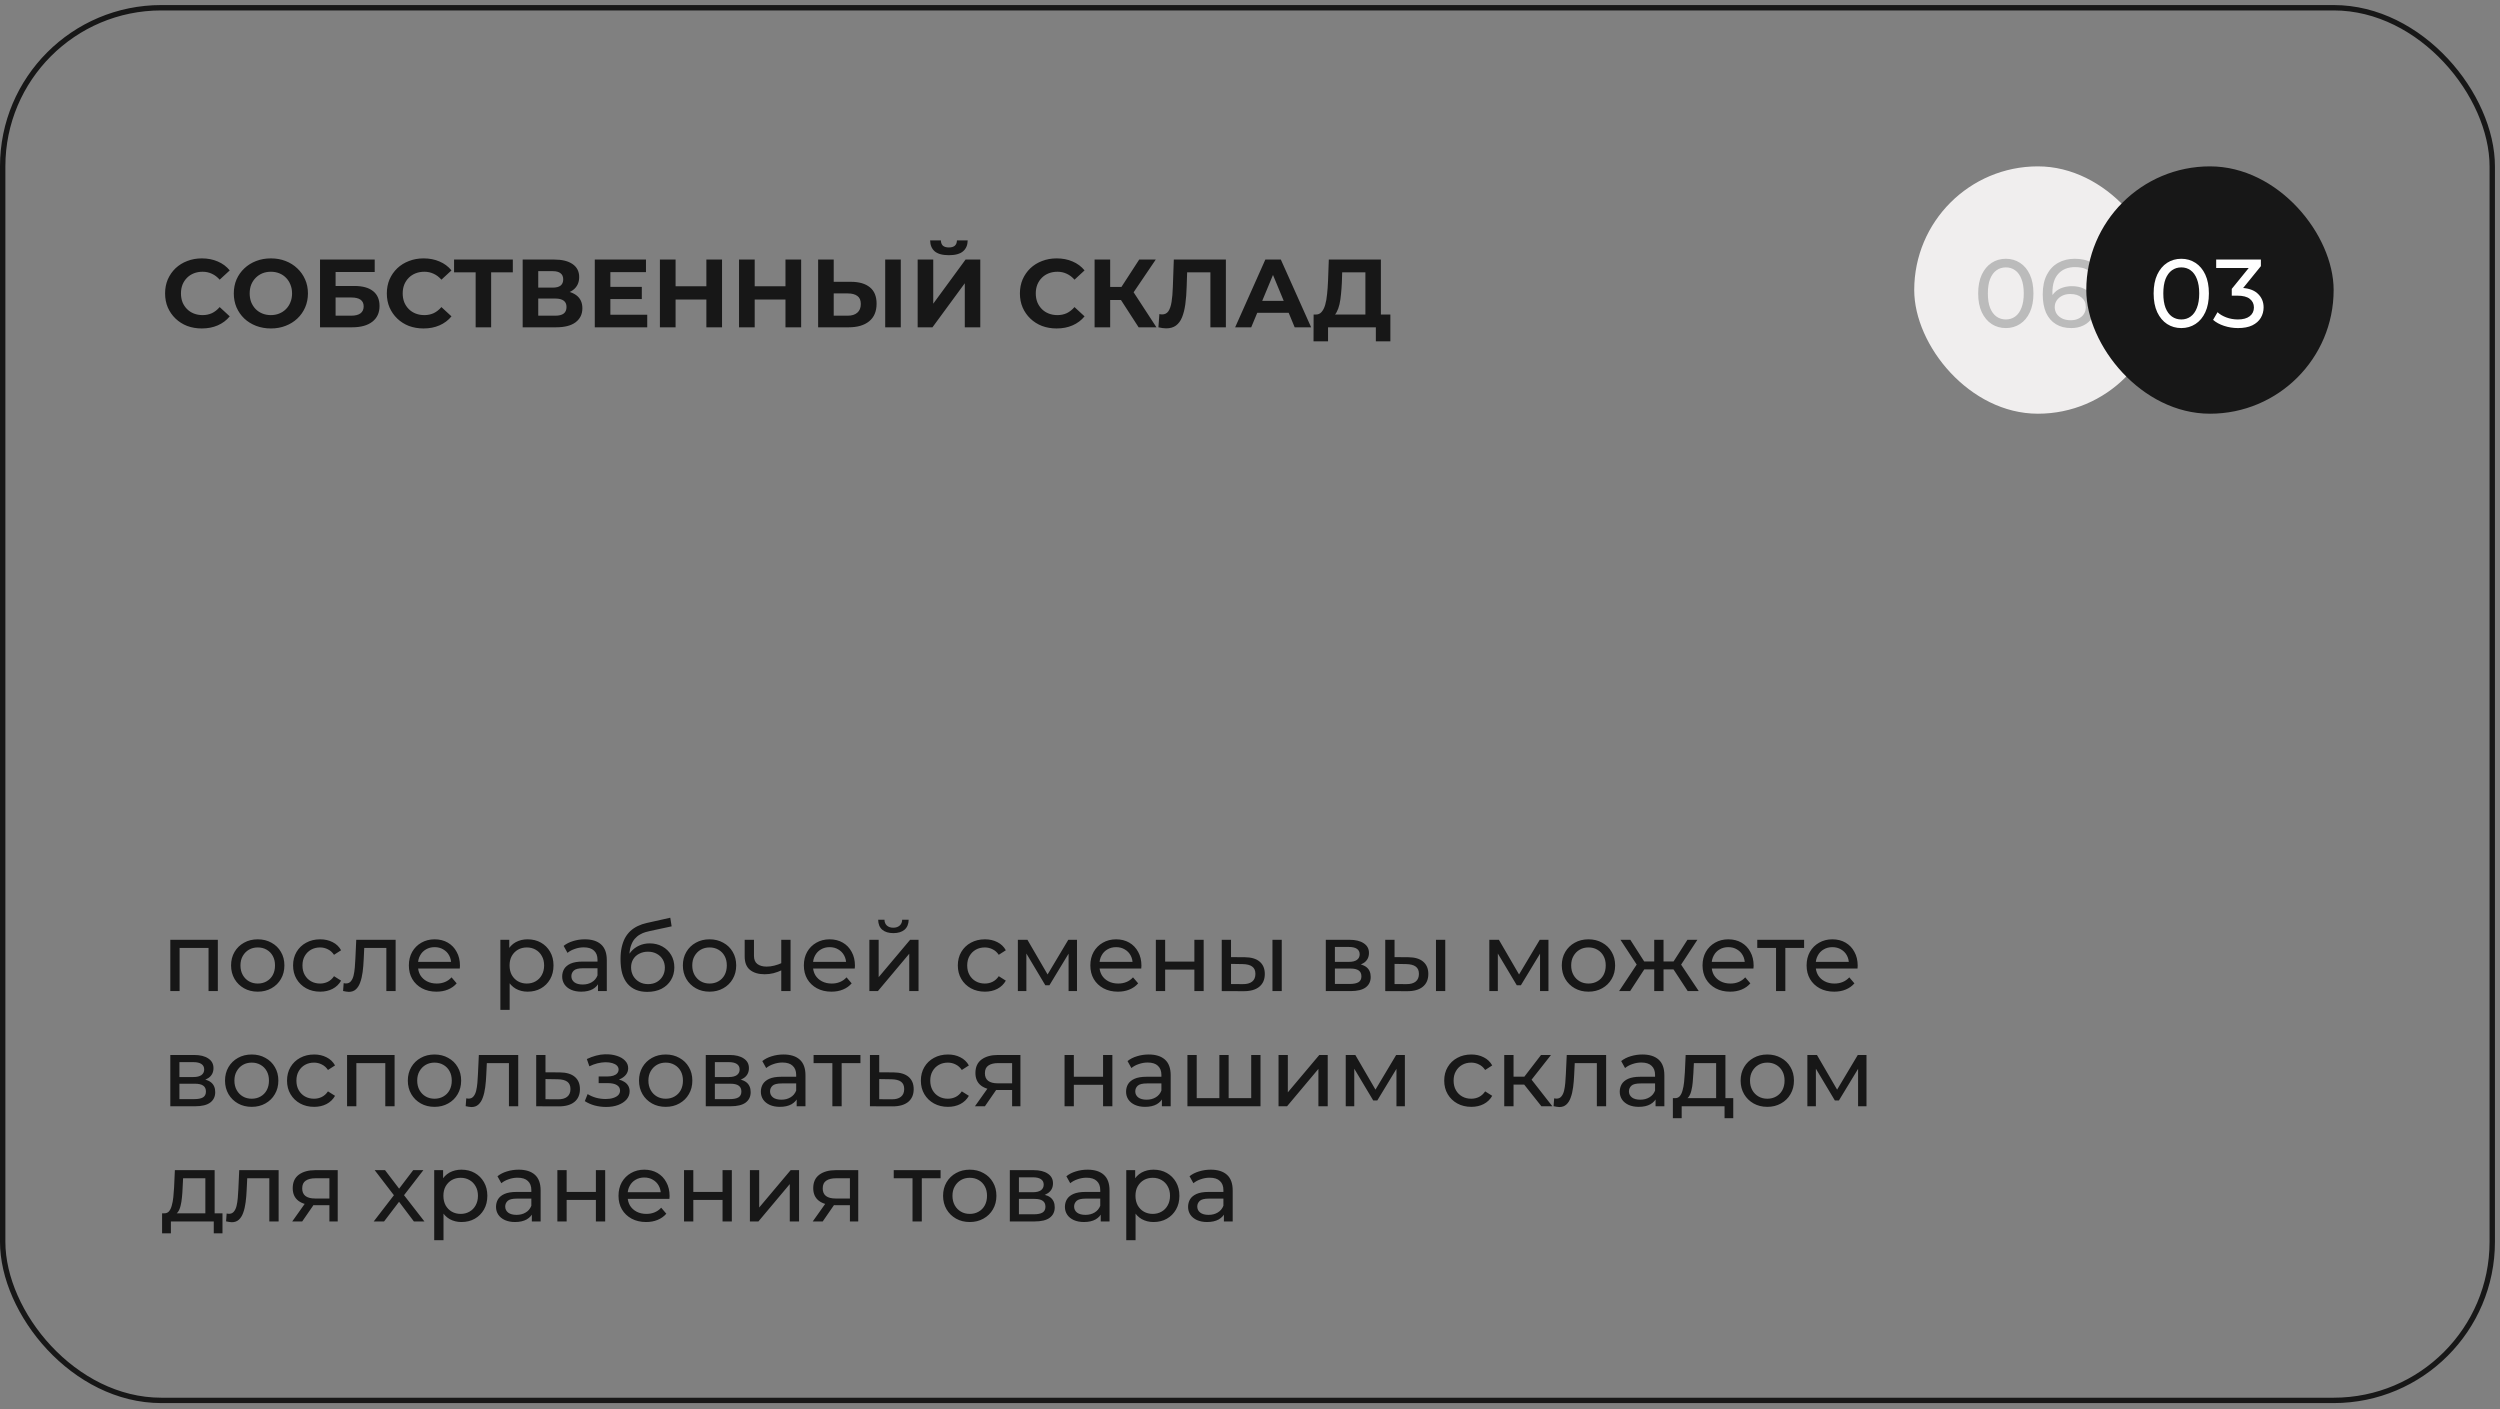 <?xml version="1.0" encoding="UTF-8"?> <svg xmlns="http://www.w3.org/2000/svg" width="369" height="208" viewBox="0 0 369 208" fill="none"><rect x="0" y="0" width="369" height="208" fill="#808080" stroke="none"/><rect x="0.397" y="1.143" width="367.46" height="205.556" rx="23.413" stroke="#171717" stroke-width="0.794"></rect><path d="M29.781 48.481C29.01 48.481 28.291 48.357 27.624 48.11C26.967 47.852 26.395 47.49 25.91 47.024C25.424 46.557 25.043 46.01 24.767 45.381C24.5 44.752 24.367 44.062 24.367 43.31C24.367 42.557 24.5 41.867 24.767 41.238C25.043 40.61 25.424 40.062 25.91 39.595C26.405 39.129 26.981 38.772 27.638 38.524C28.295 38.267 29.014 38.138 29.795 38.138C30.662 38.138 31.443 38.291 32.138 38.595C32.843 38.891 33.433 39.329 33.91 39.91L32.424 41.281C32.081 40.891 31.7 40.6 31.281 40.41C30.862 40.21 30.405 40.11 29.91 40.11C29.443 40.11 29.014 40.186 28.624 40.338C28.233 40.49 27.895 40.71 27.61 40.995C27.324 41.281 27.1 41.619 26.938 42.01C26.786 42.4 26.71 42.833 26.71 43.31C26.71 43.786 26.786 44.219 26.938 44.61C27.1 45 27.324 45.338 27.61 45.624C27.895 45.91 28.233 46.129 28.624 46.281C29.014 46.433 29.443 46.51 29.91 46.51C30.405 46.51 30.862 46.414 31.281 46.224C31.7 46.024 32.081 45.724 32.424 45.324L33.91 46.695C33.433 47.276 32.843 47.719 32.138 48.024C31.443 48.329 30.657 48.481 29.781 48.481ZM39.994 48.481C39.204 48.481 38.471 48.352 37.794 48.095C37.128 47.838 36.547 47.476 36.051 47.01C35.566 46.543 35.185 45.995 34.909 45.367C34.642 44.738 34.509 44.052 34.509 43.31C34.509 42.567 34.642 41.881 34.909 41.252C35.185 40.624 35.571 40.076 36.066 39.61C36.561 39.143 37.142 38.781 37.809 38.524C38.475 38.267 39.199 38.138 39.98 38.138C40.771 38.138 41.494 38.267 42.151 38.524C42.818 38.781 43.394 39.143 43.88 39.61C44.375 40.076 44.761 40.624 45.037 41.252C45.313 41.871 45.452 42.557 45.452 43.31C45.452 44.052 45.313 44.743 45.037 45.381C44.761 46.01 44.375 46.557 43.88 47.024C43.394 47.481 42.818 47.838 42.151 48.095C41.494 48.352 40.775 48.481 39.994 48.481ZM39.98 46.51C40.428 46.51 40.837 46.433 41.209 46.281C41.59 46.129 41.923 45.91 42.209 45.624C42.494 45.338 42.713 45 42.866 44.61C43.028 44.219 43.109 43.786 43.109 43.31C43.109 42.833 43.028 42.4 42.866 42.01C42.713 41.619 42.494 41.281 42.209 40.995C41.932 40.71 41.604 40.49 41.223 40.338C40.842 40.186 40.428 40.11 39.98 40.11C39.532 40.11 39.118 40.186 38.737 40.338C38.366 40.49 38.037 40.71 37.752 40.995C37.466 41.281 37.242 41.619 37.08 42.01C36.928 42.4 36.852 42.833 36.852 43.31C36.852 43.776 36.928 44.21 37.08 44.61C37.242 45 37.461 45.338 37.737 45.624C38.023 45.91 38.356 46.129 38.737 46.281C39.118 46.433 39.532 46.51 39.98 46.51ZM47.234 48.31V38.31H55.306V40.152H49.534V42.21H52.306C53.515 42.21 54.434 42.462 55.063 42.967C55.701 43.471 56.02 44.205 56.02 45.167C56.02 46.157 55.668 46.929 54.963 47.481C54.258 48.033 53.263 48.31 51.977 48.31H47.234ZM49.534 46.595H51.849C52.439 46.595 52.892 46.481 53.206 46.252C53.52 46.014 53.677 45.672 53.677 45.224C53.677 44.348 53.068 43.91 51.849 43.91H49.534V46.595ZM62.51 48.481C61.738 48.481 61.019 48.357 60.353 48.11C59.696 47.852 59.124 47.49 58.638 47.024C58.153 46.557 57.772 46.01 57.495 45.381C57.229 44.752 57.096 44.062 57.096 43.31C57.096 42.557 57.229 41.867 57.495 41.238C57.772 40.61 58.153 40.062 58.638 39.595C59.134 39.129 59.71 38.772 60.367 38.524C61.024 38.267 61.743 38.138 62.524 38.138C63.391 38.138 64.172 38.291 64.867 38.595C65.572 38.891 66.162 39.329 66.638 39.91L65.153 41.281C64.81 40.891 64.429 40.6 64.01 40.41C63.591 40.21 63.134 40.11 62.638 40.11C62.172 40.11 61.743 40.186 61.353 40.338C60.962 40.49 60.624 40.71 60.338 40.995C60.053 41.281 59.829 41.619 59.667 42.01C59.515 42.4 59.438 42.833 59.438 43.31C59.438 43.786 59.515 44.219 59.667 44.61C59.829 45 60.053 45.338 60.338 45.624C60.624 45.91 60.962 46.129 61.353 46.281C61.743 46.433 62.172 46.51 62.638 46.51C63.134 46.51 63.591 46.414 64.01 46.224C64.429 46.024 64.81 45.724 65.153 45.324L66.638 46.695C66.162 47.276 65.572 47.719 64.867 48.024C64.172 48.329 63.386 48.481 62.51 48.481ZM70.206 48.31V39.667L70.735 40.195H67.02V38.31H75.692V40.195H71.978L72.492 39.667V48.31H70.206ZM77.145 48.31V38.31H81.802C82.964 38.31 83.869 38.533 84.516 38.981C85.164 39.429 85.488 40.067 85.488 40.895C85.488 41.714 85.183 42.352 84.574 42.81C83.964 43.257 83.155 43.481 82.145 43.481L82.416 42.881C83.54 42.881 84.412 43.105 85.031 43.552C85.65 44 85.959 44.648 85.959 45.495C85.959 46.371 85.626 47.062 84.959 47.567C84.302 48.062 83.34 48.31 82.074 48.31H77.145ZM79.445 46.595H81.988C82.521 46.595 82.926 46.49 83.202 46.281C83.478 46.072 83.617 45.748 83.617 45.31C83.617 44.891 83.478 44.581 83.202 44.381C82.926 44.172 82.521 44.067 81.988 44.067H79.445V46.595ZM79.445 42.452H81.602C82.107 42.452 82.488 42.352 82.745 42.152C83.002 41.943 83.131 41.638 83.131 41.238C83.131 40.838 83.002 40.538 82.745 40.338C82.488 40.129 82.107 40.024 81.602 40.024H79.445V42.452ZM89.918 42.338H94.732V44.138H89.918V42.338ZM90.09 46.452H95.532V48.31H87.79V38.31H95.347V40.167H90.09V46.452ZM104.259 38.31H106.573V48.31H104.259V38.31ZM99.716 48.31H97.402V38.31H99.716V48.31ZM104.43 44.21H99.545V42.252H104.43V44.21ZM115.936 38.31H118.25V48.31H115.936V38.31ZM111.393 48.31H109.079V38.31H111.393V48.31ZM116.107 44.21H111.222V42.252H116.107V44.21ZM125.598 41.595C126.808 41.595 127.741 41.867 128.398 42.41C129.056 42.943 129.384 43.748 129.384 44.824C129.384 45.967 129.017 46.833 128.284 47.424C127.56 48.014 126.556 48.31 125.27 48.31H120.756V38.31H123.056V41.595H125.598ZM125.141 46.595C125.732 46.595 126.198 46.448 126.541 46.152C126.884 45.857 127.056 45.429 127.056 44.867C127.056 44.314 126.884 43.919 126.541 43.681C126.208 43.433 125.741 43.31 125.141 43.31H123.056V46.595H125.141ZM130.656 48.31V38.31H132.956V48.31H130.656ZM135.446 48.31V38.31H137.746V44.824L142.517 38.31H144.689V48.31H142.403V41.81L137.632 48.31H135.446ZM140.06 37.667C139.108 37.667 138.408 37.476 137.96 37.095C137.522 36.714 137.298 36.176 137.289 35.481H138.874C138.884 35.824 138.984 36.086 139.174 36.267C139.374 36.438 139.67 36.524 140.06 36.524C140.441 36.524 140.732 36.438 140.932 36.267C141.132 36.086 141.236 35.824 141.246 35.481H142.832C142.822 36.176 142.593 36.714 142.146 37.095C141.698 37.476 141.003 37.667 140.06 37.667ZM155.953 48.481C155.181 48.481 154.462 48.357 153.796 48.11C153.139 47.852 152.567 47.49 152.081 47.024C151.596 46.557 151.215 46.01 150.939 45.381C150.672 44.752 150.539 44.062 150.539 43.31C150.539 42.557 150.672 41.867 150.939 41.238C151.215 40.61 151.596 40.062 152.081 39.595C152.577 39.129 153.153 38.772 153.81 38.524C154.467 38.267 155.186 38.138 155.967 38.138C156.834 38.138 157.615 38.291 158.31 38.595C159.015 38.891 159.605 39.329 160.081 39.91L158.596 41.281C158.253 40.891 157.872 40.6 157.453 40.41C157.034 40.21 156.577 40.11 156.081 40.11C155.615 40.11 155.186 40.186 154.796 40.338C154.405 40.49 154.067 40.71 153.781 40.995C153.496 41.281 153.272 41.619 153.11 42.01C152.958 42.4 152.881 42.833 152.881 43.31C152.881 43.786 152.958 44.219 153.11 44.61C153.272 45 153.496 45.338 153.781 45.624C154.067 45.91 154.405 46.129 154.796 46.281C155.186 46.433 155.615 46.51 156.081 46.51C156.577 46.51 157.034 46.414 157.453 46.224C157.872 46.024 158.253 45.724 158.596 45.324L160.081 46.695C159.605 47.276 159.015 47.719 158.31 48.024C157.615 48.329 156.829 48.481 155.953 48.481ZM168.061 48.31L164.947 43.495L166.818 42.367L170.69 48.31H168.061ZM161.561 48.31V38.31H163.861V48.31H161.561ZM163.19 44.281V42.352H166.676V44.281H163.19ZM167.033 43.567L164.904 43.31L168.147 38.31H170.59L167.033 43.567ZM172.125 48.467C171.954 48.467 171.773 48.452 171.582 48.424C171.401 48.395 171.201 48.357 170.982 48.31L171.125 46.352C171.258 46.391 171.397 46.41 171.539 46.41C171.93 46.41 172.235 46.252 172.454 45.938C172.673 45.614 172.83 45.152 172.925 44.552C173.02 43.952 173.082 43.224 173.111 42.367L173.254 38.31H180.939V48.31H178.654V39.667L179.182 40.195H174.768L175.239 39.638L175.154 42.281C175.125 43.262 175.058 44.133 174.954 44.895C174.849 45.657 174.687 46.305 174.468 46.838C174.249 47.371 173.949 47.776 173.568 48.052C173.187 48.329 172.706 48.467 172.125 48.467ZM182.308 48.31L186.765 38.31H189.051L193.523 48.31H191.094L187.437 39.481H188.351L184.68 48.31H182.308ZM184.537 46.167L185.151 44.41H190.294L190.923 46.167H184.537ZM201.533 47.281V40.195H198.105L198.062 41.652C198.033 42.272 197.99 42.857 197.933 43.41C197.885 43.962 197.809 44.467 197.705 44.924C197.6 45.371 197.462 45.752 197.29 46.067C197.128 46.381 196.924 46.605 196.676 46.738L194.205 46.424C194.547 46.433 194.828 46.314 195.047 46.067C195.276 45.819 195.457 45.471 195.59 45.024C195.724 44.567 195.819 44.033 195.876 43.424C195.943 42.814 195.99 42.152 196.019 41.438L196.133 38.31H203.819V47.281H201.533ZM193.876 50.381L193.89 46.424H205.219V50.381H203.076V48.31H196.019V50.381H193.876Z" fill="#171717"></path><rect x="282.54" y="24.556" width="36.508" height="36.508" rx="18.254" fill="#F0EEEE"></rect><path d="M296.065 48.424C295.284 48.424 294.584 48.224 293.965 47.824C293.355 47.424 292.87 46.843 292.508 46.081C292.155 45.319 291.979 44.395 291.979 43.31C291.979 42.224 292.155 41.3 292.508 40.538C292.87 39.776 293.355 39.195 293.965 38.795C294.584 38.395 295.284 38.195 296.065 38.195C296.836 38.195 297.532 38.395 298.151 38.795C298.77 39.195 299.255 39.776 299.608 40.538C299.96 41.3 300.136 42.224 300.136 43.31C300.136 44.395 299.96 45.319 299.608 46.081C299.255 46.843 298.77 47.424 298.151 47.824C297.532 48.224 296.836 48.424 296.065 48.424ZM296.065 47.152C296.589 47.152 297.046 47.01 297.436 46.724C297.836 46.438 298.146 46.01 298.365 45.438C298.593 44.867 298.708 44.157 298.708 43.31C298.708 42.462 298.593 41.752 298.365 41.181C298.146 40.61 297.836 40.181 297.436 39.895C297.046 39.61 296.589 39.467 296.065 39.467C295.541 39.467 295.079 39.61 294.679 39.895C294.279 40.181 293.965 40.61 293.736 41.181C293.517 41.752 293.408 42.462 293.408 43.31C293.408 44.157 293.517 44.867 293.736 45.438C293.965 46.01 294.279 46.438 294.679 46.724C295.079 47.01 295.541 47.152 296.065 47.152ZM305.708 48.424C304.822 48.424 304.065 48.229 303.436 47.838C302.808 47.448 302.327 46.886 301.993 46.152C301.67 45.41 301.508 44.505 301.508 43.438C301.508 42.305 301.708 41.348 302.108 40.567C302.508 39.786 303.065 39.195 303.779 38.795C304.493 38.395 305.312 38.195 306.236 38.195C306.712 38.195 307.165 38.243 307.593 38.338C308.031 38.433 308.408 38.581 308.722 38.781L308.179 39.895C307.922 39.714 307.627 39.59 307.293 39.524C306.97 39.457 306.627 39.424 306.265 39.424C305.246 39.424 304.436 39.743 303.836 40.381C303.236 41.01 302.936 41.948 302.936 43.195C302.936 43.395 302.946 43.633 302.965 43.91C302.984 44.186 303.031 44.457 303.108 44.724L302.622 44.238C302.765 43.8 302.989 43.433 303.293 43.138C303.608 42.833 303.979 42.61 304.408 42.467C304.846 42.314 305.317 42.238 305.822 42.238C306.489 42.238 307.079 42.362 307.593 42.61C308.108 42.857 308.512 43.21 308.808 43.667C309.103 44.114 309.25 44.648 309.25 45.267C309.25 45.905 309.093 46.462 308.779 46.938C308.465 47.414 308.041 47.781 307.508 48.038C306.974 48.295 306.374 48.424 305.708 48.424ZM305.65 47.267C306.089 47.267 306.47 47.186 306.793 47.024C307.127 46.862 307.389 46.638 307.579 46.352C307.77 46.057 307.865 45.714 307.865 45.324C307.865 44.733 307.66 44.267 307.25 43.924C306.841 43.572 306.284 43.395 305.579 43.395C305.122 43.395 304.722 43.481 304.379 43.652C304.036 43.824 303.765 44.057 303.565 44.352C303.374 44.638 303.279 44.967 303.279 45.338C303.279 45.681 303.37 46 303.55 46.295C303.731 46.581 303.998 46.814 304.35 46.995C304.703 47.176 305.136 47.267 305.65 47.267Z" fill="#BBBBBB"></path><rect x="307.937" y="24.556" width="36.508" height="36.508" rx="18.254" fill="#171717"></rect><path d="M321.962 48.424C321.181 48.424 320.481 48.224 319.862 47.824C319.252 47.424 318.767 46.843 318.405 46.081C318.052 45.319 317.876 44.395 317.876 43.31C317.876 42.224 318.052 41.3 318.405 40.538C318.767 39.776 319.252 39.195 319.862 38.795C320.481 38.395 321.181 38.195 321.962 38.195C322.733 38.195 323.429 38.395 324.048 38.795C324.667 39.195 325.152 39.776 325.505 40.538C325.857 41.3 326.033 42.224 326.033 43.31C326.033 44.395 325.857 45.319 325.505 46.081C325.152 46.843 324.667 47.424 324.048 47.824C323.429 48.224 322.733 48.424 321.962 48.424ZM321.962 47.152C322.486 47.152 322.943 47.01 323.333 46.724C323.733 46.438 324.043 46.01 324.262 45.438C324.49 44.867 324.605 44.157 324.605 43.31C324.605 42.462 324.49 41.752 324.262 41.181C324.043 40.61 323.733 40.181 323.333 39.895C322.943 39.61 322.486 39.467 321.962 39.467C321.438 39.467 320.976 39.61 320.576 39.895C320.176 40.181 319.862 40.61 319.633 41.181C319.414 41.752 319.305 42.462 319.305 43.31C319.305 44.157 319.414 44.867 319.633 45.438C319.862 46.01 320.176 46.438 320.576 46.724C320.976 47.01 321.438 47.152 321.962 47.152ZM330.322 48.424C329.617 48.424 328.932 48.314 328.265 48.095C327.608 47.876 327.07 47.581 326.651 47.21L327.308 46.081C327.641 46.395 328.075 46.652 328.608 46.852C329.141 47.052 329.713 47.152 330.322 47.152C331.065 47.152 331.641 46.995 332.051 46.681C332.47 46.357 332.679 45.924 332.679 45.381C332.679 44.857 332.479 44.438 332.079 44.124C331.689 43.8 331.065 43.638 330.208 43.638H329.408V42.638L332.379 38.981L332.579 39.552H327.108V38.31H333.708V39.281L330.751 42.924L330.008 42.481H330.479C331.689 42.481 332.594 42.752 333.194 43.295C333.803 43.838 334.108 44.529 334.108 45.367C334.108 45.929 333.97 46.443 333.694 46.91C333.417 47.376 332.998 47.748 332.437 48.024C331.884 48.291 331.179 48.424 330.322 48.424Z" fill="white"></path><path d="M25.138 146.286V138.714H32.152V146.286H30.781V139.571L31.11 139.914H26.181L26.51 139.571V146.286H25.138ZM38.049 146.371C37.287 146.371 36.611 146.205 36.02 145.871C35.43 145.538 34.963 145.081 34.62 144.5C34.278 143.91 34.106 143.243 34.106 142.5C34.106 141.748 34.278 141.081 34.62 140.5C34.963 139.919 35.43 139.467 36.02 139.143C36.611 138.81 37.287 138.643 38.049 138.643C38.801 138.643 39.473 138.81 40.063 139.143C40.663 139.467 41.13 139.919 41.463 140.5C41.806 141.071 41.977 141.738 41.977 142.5C41.977 143.252 41.806 143.919 41.463 144.5C41.13 145.081 40.663 145.538 40.063 145.871C39.473 146.205 38.801 146.371 38.049 146.371ZM38.049 145.171C38.535 145.171 38.968 145.062 39.349 144.843C39.739 144.624 40.044 144.314 40.263 143.914C40.482 143.505 40.592 143.033 40.592 142.5C40.592 141.957 40.482 141.491 40.263 141.1C40.044 140.7 39.739 140.391 39.349 140.171C38.968 139.952 38.535 139.843 38.049 139.843C37.563 139.843 37.13 139.952 36.749 140.171C36.368 140.391 36.063 140.7 35.835 141.1C35.606 141.491 35.492 141.957 35.492 142.5C35.492 143.033 35.606 143.505 35.835 143.914C36.063 144.314 36.368 144.624 36.749 144.843C37.13 145.062 37.563 145.171 38.049 145.171ZM47.258 146.371C46.486 146.371 45.796 146.205 45.187 145.871C44.587 145.538 44.115 145.081 43.772 144.5C43.429 143.919 43.258 143.252 43.258 142.5C43.258 141.748 43.429 141.081 43.772 140.5C44.115 139.919 44.587 139.467 45.187 139.143C45.796 138.81 46.486 138.643 47.258 138.643C47.944 138.643 48.553 138.781 49.087 139.057C49.629 139.324 50.048 139.724 50.344 140.257L49.301 140.929C49.053 140.557 48.748 140.286 48.386 140.114C48.034 139.933 47.653 139.843 47.244 139.843C46.748 139.843 46.306 139.952 45.915 140.171C45.525 140.391 45.215 140.7 44.986 141.1C44.758 141.491 44.644 141.957 44.644 142.5C44.644 143.043 44.758 143.514 44.986 143.914C45.215 144.314 45.525 144.624 45.915 144.843C46.306 145.062 46.748 145.171 47.244 145.171C47.653 145.171 48.034 145.086 48.386 144.914C48.748 144.733 49.053 144.457 49.301 144.086L50.344 144.743C50.048 145.267 49.629 145.671 49.087 145.957C48.553 146.233 47.944 146.371 47.258 146.371ZM50.639 146.271L50.724 145.114C50.791 145.124 50.853 145.133 50.91 145.143C50.967 145.152 51.02 145.157 51.067 145.157C51.372 145.157 51.61 145.052 51.782 144.843C51.963 144.633 52.096 144.357 52.182 144.014C52.267 143.662 52.329 143.267 52.367 142.829C52.406 142.391 52.434 141.952 52.453 141.514L52.582 138.714H58.396V146.286H57.025V139.514L57.353 139.914H53.467L53.782 139.5L53.682 141.6C53.653 142.267 53.601 142.891 53.525 143.471C53.448 144.052 53.329 144.562 53.167 145C53.015 145.438 52.801 145.781 52.525 146.029C52.258 146.276 51.91 146.4 51.482 146.4C51.358 146.4 51.224 146.386 51.082 146.357C50.948 146.338 50.801 146.31 50.639 146.271ZM64.419 146.371C63.61 146.371 62.895 146.205 62.276 145.871C61.667 145.538 61.191 145.081 60.848 144.5C60.514 143.919 60.348 143.252 60.348 142.5C60.348 141.748 60.51 141.081 60.834 140.5C61.167 139.919 61.619 139.467 62.191 139.143C62.772 138.81 63.424 138.643 64.148 138.643C64.881 138.643 65.529 138.805 66.091 139.129C66.653 139.452 67.091 139.91 67.405 140.5C67.729 141.081 67.891 141.762 67.891 142.543C67.891 142.6 67.886 142.667 67.876 142.743C67.876 142.819 67.872 142.891 67.862 142.957H61.419V141.971H67.148L66.591 142.314C66.6 141.829 66.5 141.395 66.291 141.014C66.081 140.633 65.791 140.338 65.419 140.129C65.057 139.91 64.633 139.8 64.148 139.8C63.672 139.8 63.248 139.91 62.876 140.129C62.505 140.338 62.214 140.638 62.005 141.029C61.795 141.41 61.691 141.848 61.691 142.343V142.571C61.691 143.076 61.805 143.529 62.033 143.929C62.272 144.319 62.6 144.624 63.019 144.843C63.438 145.062 63.919 145.171 64.462 145.171C64.91 145.171 65.314 145.095 65.676 144.943C66.048 144.791 66.372 144.562 66.648 144.257L67.405 145.143C67.062 145.543 66.633 145.848 66.119 146.057C65.614 146.267 65.048 146.371 64.419 146.371ZM77.869 146.371C77.24 146.371 76.664 146.229 76.14 145.943C75.626 145.648 75.212 145.214 74.897 144.643C74.593 144.071 74.44 143.357 74.44 142.5C74.44 141.643 74.588 140.929 74.883 140.357C75.188 139.786 75.597 139.357 76.112 139.071C76.636 138.786 77.221 138.643 77.869 138.643C78.612 138.643 79.269 138.805 79.84 139.129C80.412 139.452 80.864 139.905 81.198 140.486C81.531 141.057 81.698 141.729 81.698 142.5C81.698 143.271 81.531 143.948 81.198 144.529C80.864 145.11 80.412 145.562 79.84 145.886C79.269 146.21 78.612 146.371 77.869 146.371ZM73.855 149.057V138.714H75.169V140.757L75.083 142.514L75.226 144.271V149.057H73.855ZM77.755 145.171C78.24 145.171 78.674 145.062 79.055 144.843C79.445 144.624 79.75 144.314 79.969 143.914C80.198 143.505 80.312 143.033 80.312 142.5C80.312 141.957 80.198 141.491 79.969 141.1C79.75 140.7 79.445 140.391 79.055 140.171C78.674 139.952 78.24 139.843 77.755 139.843C77.278 139.843 76.845 139.952 76.455 140.171C76.074 140.391 75.769 140.7 75.54 141.1C75.321 141.491 75.212 141.957 75.212 142.5C75.212 143.033 75.321 143.505 75.54 143.914C75.769 144.314 76.074 144.624 76.455 144.843C76.845 145.062 77.278 145.171 77.755 145.171ZM88.263 146.286V144.686L88.192 144.386V141.657C88.192 141.076 88.02 140.629 87.677 140.314C87.344 139.991 86.839 139.829 86.163 139.829C85.716 139.829 85.277 139.905 84.849 140.057C84.42 140.2 84.058 140.395 83.763 140.643L83.192 139.614C83.582 139.3 84.049 139.062 84.592 138.9C85.144 138.729 85.72 138.643 86.32 138.643C87.358 138.643 88.158 138.895 88.72 139.4C89.282 139.905 89.563 140.676 89.563 141.714V146.286H88.263ZM85.777 146.371C85.216 146.371 84.72 146.276 84.292 146.086C83.873 145.895 83.549 145.633 83.32 145.3C83.092 144.957 82.977 144.571 82.977 144.143C82.977 143.733 83.073 143.362 83.263 143.029C83.463 142.695 83.782 142.429 84.22 142.229C84.668 142.029 85.268 141.929 86.02 141.929H88.42V142.914H86.077C85.392 142.914 84.93 143.029 84.692 143.257C84.454 143.486 84.335 143.762 84.335 144.086C84.335 144.457 84.482 144.757 84.777 144.986C85.073 145.205 85.482 145.314 86.006 145.314C86.52 145.314 86.968 145.2 87.349 144.971C87.739 144.743 88.02 144.41 88.192 143.971L88.463 144.914C88.282 145.362 87.963 145.719 87.506 145.986C87.049 146.243 86.473 146.371 85.777 146.371ZM95.533 146.4C94.904 146.4 94.347 146.3 93.861 146.1C93.385 145.9 92.975 145.605 92.633 145.214C92.29 144.814 92.028 144.314 91.847 143.714C91.675 143.105 91.59 142.391 91.59 141.571C91.59 140.924 91.647 140.343 91.761 139.829C91.876 139.314 92.037 138.857 92.247 138.457C92.466 138.057 92.733 137.71 93.047 137.414C93.371 137.119 93.733 136.876 94.133 136.686C94.542 136.486 94.99 136.333 95.475 136.229L98.933 135.457L99.133 136.729L95.947 137.414C95.757 137.452 95.528 137.51 95.261 137.586C94.995 137.662 94.723 137.781 94.447 137.943C94.171 138.095 93.914 138.31 93.675 138.586C93.437 138.862 93.247 139.224 93.104 139.671C92.961 140.11 92.89 140.652 92.89 141.3C92.89 141.481 92.895 141.619 92.904 141.714C92.914 141.81 92.923 141.905 92.933 142C92.952 142.095 92.966 142.238 92.975 142.429L92.404 141.843C92.556 141.319 92.799 140.862 93.133 140.471C93.466 140.081 93.866 139.781 94.333 139.571C94.809 139.352 95.328 139.243 95.89 139.243C96.595 139.243 97.218 139.395 97.761 139.7C98.314 140.005 98.747 140.424 99.061 140.957C99.376 141.491 99.533 142.1 99.533 142.786C99.533 143.481 99.366 144.105 99.033 144.657C98.709 145.2 98.247 145.629 97.647 145.943C97.047 146.248 96.342 146.4 95.533 146.4ZM95.661 145.257C96.147 145.257 96.576 145.152 96.947 144.943C97.318 144.724 97.609 144.433 97.818 144.071C98.028 143.7 98.133 143.286 98.133 142.829C98.133 142.371 98.028 141.967 97.818 141.614C97.609 141.262 97.318 140.986 96.947 140.786C96.576 140.576 96.137 140.471 95.633 140.471C95.156 140.471 94.728 140.571 94.347 140.771C93.966 140.962 93.671 141.233 93.461 141.586C93.252 141.929 93.147 142.329 93.147 142.786C93.147 143.243 93.252 143.662 93.461 144.043C93.68 144.414 93.975 144.71 94.347 144.929C94.728 145.148 95.166 145.257 95.661 145.257ZM104.734 146.371C103.972 146.371 103.296 146.205 102.706 145.871C102.115 145.538 101.649 145.081 101.306 144.5C100.963 143.91 100.791 143.243 100.791 142.5C100.791 141.748 100.963 141.081 101.306 140.5C101.649 139.919 102.115 139.467 102.706 139.143C103.296 138.81 103.972 138.643 104.734 138.643C105.487 138.643 106.158 138.81 106.749 139.143C107.349 139.467 107.815 139.919 108.149 140.5C108.491 141.071 108.663 141.738 108.663 142.5C108.663 143.252 108.491 143.919 108.149 144.5C107.815 145.081 107.349 145.538 106.749 145.871C106.158 146.205 105.487 146.371 104.734 146.371ZM104.734 145.171C105.22 145.171 105.653 145.062 106.034 144.843C106.425 144.624 106.729 144.314 106.949 143.914C107.168 143.505 107.277 143.033 107.277 142.5C107.277 141.957 107.168 141.491 106.949 141.1C106.729 140.7 106.425 140.391 106.034 140.171C105.653 139.952 105.22 139.843 104.734 139.843C104.249 139.843 103.815 139.952 103.434 140.171C103.053 140.391 102.749 140.7 102.52 141.1C102.291 141.491 102.177 141.957 102.177 142.5C102.177 143.033 102.291 143.505 102.52 143.914C102.749 144.314 103.053 144.624 103.434 144.843C103.815 145.062 104.249 145.171 104.734 145.171ZM115.415 143.186C115.015 143.376 114.6 143.529 114.172 143.643C113.753 143.748 113.319 143.8 112.872 143.8C111.957 143.8 111.234 143.586 110.7 143.157C110.176 142.729 109.915 142.067 109.915 141.171V138.714H111.286V141.086C111.286 141.629 111.453 142.029 111.786 142.286C112.129 142.543 112.586 142.671 113.157 142.671C113.519 142.671 113.891 142.624 114.272 142.529C114.662 142.433 115.043 142.3 115.415 142.129V143.186ZM115.315 146.286V138.714H116.686V146.286H115.315ZM122.72 146.371C121.91 146.371 121.196 146.205 120.577 145.871C119.968 145.538 119.491 145.081 119.149 144.5C118.815 143.919 118.649 143.252 118.649 142.5C118.649 141.748 118.81 141.081 119.134 140.5C119.468 139.919 119.92 139.467 120.491 139.143C121.072 138.81 121.725 138.643 122.449 138.643C123.182 138.643 123.829 138.805 124.391 139.129C124.953 139.452 125.391 139.91 125.706 140.5C126.029 141.081 126.191 141.762 126.191 142.543C126.191 142.6 126.187 142.667 126.177 142.743C126.177 142.819 126.172 142.891 126.163 142.957H119.72V141.971H125.449L124.891 142.314C124.901 141.829 124.801 141.395 124.591 141.014C124.382 140.633 124.091 140.338 123.72 140.129C123.358 139.91 122.934 139.8 122.449 139.8C121.972 139.8 121.549 139.91 121.177 140.129C120.806 140.338 120.515 140.638 120.306 141.029C120.096 141.41 119.991 141.848 119.991 142.343V142.571C119.991 143.076 120.106 143.529 120.334 143.929C120.572 144.319 120.901 144.624 121.32 144.843C121.739 145.062 122.22 145.171 122.763 145.171C123.21 145.171 123.615 145.095 123.977 144.943C124.349 144.791 124.672 144.562 124.949 144.257L125.706 145.143C125.363 145.543 124.934 145.848 124.42 146.057C123.915 146.267 123.349 146.371 122.72 146.371ZM128.319 146.286V138.714H129.69V144.229L134.333 138.714H135.576V146.286H134.205V140.771L129.576 146.286H128.319ZM131.862 137.729C131.167 137.729 130.619 137.562 130.219 137.229C129.828 136.886 129.628 136.395 129.619 135.757H130.548C130.557 136.119 130.676 136.405 130.905 136.614C131.143 136.824 131.457 136.929 131.848 136.929C132.238 136.929 132.552 136.824 132.79 136.614C133.028 136.405 133.152 136.119 133.162 135.757H134.119C134.109 136.395 133.905 136.886 133.505 137.229C133.105 137.562 132.557 137.729 131.862 137.729ZM145.375 146.371C144.603 146.371 143.913 146.205 143.303 145.871C142.703 145.538 142.232 145.081 141.889 144.5C141.546 143.919 141.375 143.252 141.375 142.5C141.375 141.748 141.546 141.081 141.889 140.5C142.232 139.919 142.703 139.467 143.303 139.143C143.913 138.81 144.603 138.643 145.375 138.643C146.06 138.643 146.67 138.781 147.203 139.057C147.746 139.324 148.165 139.724 148.46 140.257L147.417 140.929C147.17 140.557 146.865 140.286 146.503 140.114C146.151 139.933 145.77 139.843 145.36 139.843C144.865 139.843 144.422 139.952 144.032 140.171C143.641 140.391 143.332 140.7 143.103 141.1C142.875 141.491 142.76 141.957 142.76 142.5C142.76 143.043 142.875 143.514 143.103 143.914C143.332 144.314 143.641 144.624 144.032 144.843C144.422 145.062 144.865 145.171 145.36 145.171C145.77 145.171 146.151 145.086 146.503 144.914C146.865 144.733 147.17 144.457 147.417 144.086L148.46 144.743C148.165 145.267 147.746 145.671 147.203 145.957C146.67 146.233 146.06 146.371 145.375 146.371ZM150.236 146.286V138.714H151.65L154.907 144.314H154.336L157.679 138.714H158.964V146.286H157.722V140.257L157.95 140.386L154.893 145.429H154.293L151.222 140.286L151.493 140.229V146.286H150.236ZM165.005 146.371C164.196 146.371 163.481 146.205 162.862 145.871C162.253 145.538 161.777 145.081 161.434 144.5C161.1 143.919 160.934 143.252 160.934 142.5C160.934 141.748 161.096 141.081 161.419 140.5C161.753 139.919 162.205 139.467 162.777 139.143C163.357 138.81 164.01 138.643 164.734 138.643C165.467 138.643 166.115 138.805 166.677 139.129C167.238 139.452 167.677 139.91 167.991 140.5C168.315 141.081 168.477 141.762 168.477 142.543C168.477 142.6 168.472 142.667 168.462 142.743C168.462 142.819 168.457 142.891 168.448 142.957H162.005V141.971H167.734L167.177 142.314C167.186 141.829 167.086 141.395 166.877 141.014C166.667 140.633 166.377 140.338 166.005 140.129C165.643 139.91 165.219 139.8 164.734 139.8C164.257 139.8 163.834 139.91 163.462 140.129C163.091 140.338 162.8 140.638 162.591 141.029C162.381 141.41 162.277 141.848 162.277 142.343V142.571C162.277 143.076 162.391 143.529 162.619 143.929C162.857 144.319 163.186 144.624 163.605 144.843C164.024 145.062 164.505 145.171 165.048 145.171C165.496 145.171 165.9 145.095 166.262 144.943C166.634 144.791 166.957 144.562 167.234 144.257L167.991 145.143C167.648 145.543 167.219 145.848 166.705 146.057C166.2 146.267 165.634 146.371 165.005 146.371ZM170.604 146.286V138.714H171.976V141.929H176.29V138.714H177.661V146.286H176.29V143.114H171.976V146.286H170.604ZM187.814 146.286V138.714H189.185V146.286H187.814ZM183.742 141.286C184.704 141.295 185.433 141.514 185.928 141.943C186.433 142.371 186.685 142.976 186.685 143.757C186.685 144.576 186.409 145.21 185.856 145.657C185.314 146.095 184.533 146.31 183.514 146.3L180.328 146.286V138.714H181.699V141.271L183.742 141.286ZM183.414 145.257C184.023 145.267 184.49 145.143 184.814 144.886C185.137 144.629 185.299 144.248 185.299 143.743C185.299 143.248 185.137 142.886 184.814 142.657C184.499 142.429 184.033 142.31 183.414 142.3L181.699 142.271V145.243L183.414 145.257ZM195.688 146.286V138.714H199.202C200.088 138.714 200.783 138.886 201.288 139.229C201.802 139.562 202.059 140.038 202.059 140.657C202.059 141.276 201.816 141.757 201.331 142.1C200.854 142.433 200.221 142.6 199.431 142.6L199.645 142.229C200.55 142.229 201.221 142.395 201.659 142.729C202.097 143.062 202.316 143.552 202.316 144.2C202.316 144.857 202.069 145.371 201.574 145.743C201.088 146.105 200.34 146.286 199.331 146.286H195.688ZM197.031 145.229H199.231C199.802 145.229 200.231 145.143 200.516 144.971C200.802 144.791 200.945 144.505 200.945 144.114C200.945 143.714 200.812 143.424 200.545 143.243C200.288 143.052 199.878 142.957 199.316 142.957H197.031V145.229ZM197.031 141.971H199.088C199.612 141.971 200.007 141.876 200.274 141.686C200.55 141.486 200.688 141.21 200.688 140.857C200.688 140.495 200.55 140.224 200.274 140.043C200.007 139.862 199.612 139.771 199.088 139.771H197.031V141.971ZM211.949 146.286V138.714H213.32V146.286H211.949ZM207.877 141.286C208.839 141.295 209.568 141.514 210.063 141.943C210.568 142.371 210.82 142.976 210.82 143.757C210.82 144.576 210.544 145.21 209.991 145.657C209.449 146.095 208.668 146.31 207.649 146.3L204.463 146.286V138.714H205.834V141.271L207.877 141.286ZM207.549 145.257C208.158 145.267 208.625 145.143 208.949 144.886C209.272 144.629 209.434 144.248 209.434 143.743C209.434 143.248 209.272 142.886 208.949 142.657C208.634 142.429 208.168 142.31 207.549 142.3L205.834 142.271V145.243L207.549 145.257ZM219.823 146.286V138.714H221.237L224.494 144.314H223.923L227.266 138.714H228.551V146.286H227.309V140.257L227.537 140.386L224.48 145.429H223.88L220.809 140.286L221.08 140.229V146.286H219.823ZM234.464 146.371C233.702 146.371 233.025 146.205 232.435 145.871C231.845 145.538 231.378 145.081 231.035 144.5C230.692 143.91 230.521 143.243 230.521 142.5C230.521 141.748 230.692 141.081 231.035 140.5C231.378 139.919 231.845 139.467 232.435 139.143C233.025 138.81 233.702 138.643 234.464 138.643C235.216 138.643 235.887 138.81 236.478 139.143C237.078 139.467 237.545 139.919 237.878 140.5C238.221 141.071 238.392 141.738 238.392 142.5C238.392 143.252 238.221 143.919 237.878 144.5C237.545 145.081 237.078 145.538 236.478 145.871C235.887 146.205 235.216 146.371 234.464 146.371ZM234.464 145.171C234.949 145.171 235.383 145.062 235.764 144.843C236.154 144.624 236.459 144.314 236.678 143.914C236.897 143.505 237.006 143.033 237.006 142.5C237.006 141.957 236.897 141.491 236.678 141.1C236.459 140.7 236.154 140.391 235.764 140.171C235.383 139.952 234.949 139.843 234.464 139.843C233.978 139.843 233.545 139.952 233.164 140.171C232.783 140.391 232.478 140.7 232.249 141.1C232.021 141.491 231.906 141.957 231.906 142.5C231.906 143.033 232.021 143.505 232.249 143.914C232.478 144.314 232.783 144.624 233.164 144.843C233.545 145.062 233.978 145.171 234.464 145.171ZM249.107 146.286L246.693 142.6L247.821 141.914L250.736 146.286H249.107ZM245.121 143.086V141.914H247.579V143.086H245.121ZM247.95 142.657L246.65 142.486L249.064 138.714H250.536L247.95 142.657ZM240.607 146.286H238.979L241.879 141.914L243.007 142.6L240.607 146.286ZM245.536 146.286H244.164V138.714H245.536V146.286ZM244.579 143.086H242.136V141.914H244.579V143.086ZM241.764 142.657L239.179 138.714H240.636L243.05 142.486L241.764 142.657ZM255.365 146.371C254.556 146.371 253.841 146.205 253.222 145.871C252.613 145.538 252.136 145.081 251.794 144.5C251.46 143.919 251.294 143.252 251.294 142.5C251.294 141.748 251.456 141.081 251.779 140.5C252.113 139.919 252.565 139.467 253.136 139.143C253.717 138.81 254.37 138.643 255.094 138.643C255.827 138.643 256.475 138.805 257.036 139.129C257.598 139.452 258.036 139.91 258.351 140.5C258.675 141.081 258.836 141.762 258.836 142.543C258.836 142.6 258.832 142.667 258.822 142.743C258.822 142.819 258.817 142.891 258.808 142.957H252.365V141.971H258.094L257.536 142.314C257.546 141.829 257.446 141.395 257.236 141.014C257.027 140.633 256.736 140.338 256.365 140.129C256.003 139.91 255.579 139.8 255.094 139.8C254.617 139.8 254.194 139.91 253.822 140.129C253.451 140.338 253.16 140.638 252.951 141.029C252.741 141.41 252.636 141.848 252.636 142.343V142.571C252.636 143.076 252.751 143.529 252.979 143.929C253.217 144.319 253.546 144.624 253.965 144.843C254.384 145.062 254.865 145.171 255.408 145.171C255.856 145.171 256.26 145.095 256.622 144.943C256.994 144.791 257.317 144.562 257.594 144.257L258.351 145.143C258.008 145.543 257.579 145.848 257.065 146.057C256.56 146.267 255.994 146.371 255.365 146.371ZM262.143 146.286V139.557L262.486 139.914H259.372V138.714H266.286V139.914H263.186L263.515 139.557V146.286H262.143ZM270.725 146.371C269.915 146.371 269.201 146.205 268.582 145.871C267.973 145.538 267.496 145.081 267.154 144.5C266.82 143.919 266.654 143.252 266.654 142.5C266.654 141.748 266.815 141.081 267.139 140.5C267.473 139.919 267.925 139.467 268.496 139.143C269.077 138.81 269.73 138.643 270.454 138.643C271.187 138.643 271.834 138.805 272.396 139.129C272.958 139.452 273.396 139.91 273.711 140.5C274.034 141.081 274.196 141.762 274.196 142.543C274.196 142.6 274.192 142.667 274.182 142.743C274.182 142.819 274.177 142.891 274.168 142.957H267.725V141.971H273.454L272.896 142.314C272.906 141.829 272.806 141.395 272.596 141.014C272.387 140.633 272.096 140.338 271.725 140.129C271.363 139.91 270.939 139.8 270.454 139.8C269.977 139.8 269.554 139.91 269.182 140.129C268.811 140.338 268.52 140.638 268.311 141.029C268.101 141.41 267.996 141.848 267.996 142.343V142.571C267.996 143.076 268.111 143.529 268.339 143.929C268.577 144.319 268.906 144.624 269.325 144.843C269.744 145.062 270.225 145.171 270.768 145.171C271.215 145.171 271.62 145.095 271.982 144.943C272.354 144.791 272.677 144.562 272.954 144.257L273.711 145.143C273.368 145.543 272.939 145.848 272.425 146.057C271.92 146.267 271.354 146.371 270.725 146.371ZM25.138 163.286V155.714H28.652C29.538 155.714 30.233 155.886 30.738 156.229C31.252 156.562 31.51 157.038 31.51 157.657C31.51 158.276 31.267 158.757 30.781 159.1C30.305 159.433 29.672 159.6 28.881 159.6L29.095 159.229C30 159.229 30.672 159.395 31.11 159.729C31.548 160.062 31.767 160.552 31.767 161.2C31.767 161.857 31.519 162.371 31.024 162.743C30.538 163.105 29.791 163.286 28.781 163.286H25.138ZM26.481 162.229H28.681C29.252 162.229 29.681 162.143 29.967 161.971C30.252 161.791 30.395 161.505 30.395 161.114C30.395 160.714 30.262 160.424 29.995 160.243C29.738 160.052 29.329 159.957 28.767 159.957H26.481V162.229ZM26.481 158.971H28.538C29.062 158.971 29.457 158.876 29.724 158.686C30 158.486 30.138 158.21 30.138 157.857C30.138 157.495 30 157.224 29.724 157.043C29.457 156.862 29.062 156.771 28.538 156.771H26.481V158.971ZM37.156 163.371C36.394 163.371 35.718 163.205 35.127 162.871C34.537 162.538 34.07 162.081 33.727 161.5C33.385 160.91 33.213 160.243 33.213 159.5C33.213 158.748 33.385 158.081 33.727 157.5C34.07 156.919 34.537 156.467 35.127 156.143C35.718 155.81 36.394 155.643 37.156 155.643C37.908 155.643 38.58 155.81 39.17 156.143C39.77 156.467 40.237 156.919 40.57 157.5C40.913 158.071 41.085 158.738 41.085 159.5C41.085 160.252 40.913 160.919 40.57 161.5C40.237 162.081 39.77 162.538 39.17 162.871C38.58 163.205 37.908 163.371 37.156 163.371ZM37.156 162.171C37.642 162.171 38.075 162.062 38.456 161.843C38.847 161.624 39.151 161.314 39.37 160.914C39.589 160.505 39.699 160.033 39.699 159.5C39.699 158.957 39.589 158.491 39.37 158.1C39.151 157.7 38.847 157.391 38.456 157.171C38.075 156.952 37.642 156.843 37.156 156.843C36.67 156.843 36.237 156.952 35.856 157.171C35.475 157.391 35.17 157.7 34.942 158.1C34.713 158.491 34.599 158.957 34.599 159.5C34.599 160.033 34.713 160.505 34.942 160.914C35.17 161.314 35.475 161.624 35.856 161.843C36.237 162.062 36.67 162.171 37.156 162.171ZM46.365 163.371C45.594 163.371 44.903 163.205 44.294 162.871C43.694 162.538 43.222 162.081 42.879 161.5C42.536 160.919 42.365 160.252 42.365 159.5C42.365 158.748 42.536 158.081 42.879 157.5C43.222 156.919 43.694 156.467 44.294 156.143C44.903 155.81 45.594 155.643 46.365 155.643C47.051 155.643 47.66 155.781 48.194 156.057C48.736 156.324 49.156 156.724 49.451 157.257L48.408 157.929C48.16 157.557 47.855 157.286 47.494 157.114C47.141 156.933 46.76 156.843 46.351 156.843C45.855 156.843 45.413 156.952 45.022 157.171C44.632 157.391 44.322 157.7 44.094 158.1C43.865 158.491 43.751 158.957 43.751 159.5C43.751 160.043 43.865 160.514 44.094 160.914C44.322 161.314 44.632 161.624 45.022 161.843C45.413 162.062 45.855 162.171 46.351 162.171C46.76 162.171 47.141 162.086 47.494 161.914C47.855 161.733 48.16 161.457 48.408 161.086L49.451 161.743C49.156 162.267 48.736 162.671 48.194 162.957C47.66 163.233 47.051 163.371 46.365 163.371ZM51.226 163.286V155.714H58.241V163.286H56.869V156.571L57.198 156.914H52.269L52.598 156.571V163.286H51.226ZM64.137 163.371C63.375 163.371 62.699 163.205 62.109 162.871C61.518 162.538 61.051 162.081 60.709 161.5C60.366 160.91 60.194 160.243 60.194 159.5C60.194 158.748 60.366 158.081 60.709 157.5C61.051 156.919 61.518 156.467 62.109 156.143C62.699 155.81 63.375 155.643 64.137 155.643C64.889 155.643 65.561 155.81 66.151 156.143C66.751 156.467 67.218 156.919 67.551 157.5C67.894 158.071 68.066 158.738 68.066 159.5C68.066 160.252 67.894 160.919 67.551 161.5C67.218 162.081 66.751 162.538 66.151 162.871C65.561 163.205 64.889 163.371 64.137 163.371ZM64.137 162.171C64.623 162.171 65.056 162.062 65.437 161.843C65.828 161.624 66.132 161.314 66.351 160.914C66.57 160.505 66.68 160.033 66.68 159.5C66.68 158.957 66.57 158.491 66.351 158.1C66.132 157.7 65.828 157.391 65.437 157.171C65.056 156.952 64.623 156.843 64.137 156.843C63.651 156.843 63.218 156.952 62.837 157.171C62.456 157.391 62.151 157.7 61.923 158.1C61.694 158.491 61.58 158.957 61.58 159.5C61.58 160.033 61.694 160.505 61.923 160.914C62.151 161.314 62.456 161.624 62.837 161.843C63.218 162.062 63.651 162.171 64.137 162.171ZM68.733 163.271L68.819 162.114C68.885 162.124 68.947 162.133 69.004 162.143C69.062 162.152 69.114 162.157 69.162 162.157C69.466 162.157 69.704 162.052 69.876 161.843C70.057 161.633 70.19 161.357 70.276 161.014C70.362 160.662 70.424 160.267 70.462 159.829C70.5 159.391 70.528 158.952 70.547 158.514L70.676 155.714H76.49V163.286H75.119V156.514L75.447 156.914H71.562L71.876 156.5L71.776 158.6C71.747 159.267 71.695 159.891 71.619 160.471C71.543 161.052 71.424 161.562 71.262 162C71.109 162.438 70.895 162.781 70.619 163.029C70.352 163.276 70.004 163.4 69.576 163.4C69.452 163.4 69.319 163.386 69.176 163.357C69.043 163.338 68.895 163.31 68.733 163.271ZM82.642 158.286C83.604 158.295 84.337 158.514 84.842 158.943C85.347 159.371 85.599 159.976 85.599 160.757C85.599 161.576 85.323 162.21 84.771 162.657C84.218 163.095 83.437 163.31 82.428 163.3L79.142 163.286V155.714H80.513V158.271L82.642 158.286ZM82.314 162.257C82.933 162.267 83.399 162.143 83.713 161.886C84.037 161.629 84.199 161.248 84.199 160.743C84.199 160.248 84.042 159.886 83.728 159.657C83.413 159.429 82.942 159.31 82.314 159.3L80.513 159.271V162.243L82.314 162.257ZM89.462 163.386C88.89 163.386 88.329 163.314 87.776 163.171C87.233 163.019 86.748 162.805 86.319 162.529L86.733 161.486C87.095 161.714 87.509 161.895 87.976 162.029C88.443 162.152 88.914 162.214 89.39 162.214C89.829 162.214 90.205 162.162 90.519 162.057C90.843 161.952 91.09 161.81 91.262 161.629C91.433 161.438 91.519 161.219 91.519 160.971C91.519 160.619 91.362 160.348 91.047 160.157C90.733 159.967 90.295 159.871 89.733 159.871H88.362V158.886H89.647C89.981 158.886 90.271 158.848 90.519 158.771C90.767 158.695 90.957 158.581 91.09 158.429C91.233 158.267 91.305 158.081 91.305 157.871C91.305 157.643 91.224 157.448 91.062 157.286C90.9 157.124 90.671 157 90.376 156.914C90.09 156.829 89.752 156.786 89.362 156.786C88.981 156.795 88.59 156.848 88.19 156.943C87.8 157.038 87.4 157.186 86.99 157.386L86.619 156.314C87.076 156.095 87.524 155.929 87.962 155.814C88.409 155.691 88.852 155.624 89.29 155.614C89.948 155.595 90.533 155.671 91.047 155.843C91.562 156.005 91.967 156.243 92.262 156.557C92.567 156.871 92.719 157.243 92.719 157.671C92.719 158.033 92.605 158.357 92.376 158.643C92.147 158.919 91.843 159.138 91.462 159.3C91.081 159.462 90.643 159.543 90.147 159.543L90.205 159.214C91.052 159.214 91.719 159.381 92.205 159.714C92.69 160.048 92.933 160.5 92.933 161.071C92.933 161.529 92.781 161.933 92.476 162.286C92.171 162.629 91.757 162.9 91.233 163.1C90.719 163.291 90.129 163.386 89.462 163.386ZM98.261 163.371C97.499 163.371 96.823 163.205 96.232 162.871C95.642 162.538 95.175 162.081 94.832 161.5C94.49 160.91 94.318 160.243 94.318 159.5C94.318 158.748 94.49 158.081 94.832 157.5C95.175 156.919 95.642 156.467 96.232 156.143C96.823 155.81 97.499 155.643 98.261 155.643C99.013 155.643 99.685 155.81 100.275 156.143C100.875 156.467 101.342 156.919 101.675 157.5C102.018 158.071 102.19 158.738 102.19 159.5C102.19 160.252 102.018 160.919 101.675 161.5C101.342 162.081 100.875 162.538 100.275 162.871C99.685 163.205 99.013 163.371 98.261 163.371ZM98.261 162.171C98.747 162.171 99.18 162.062 99.561 161.843C99.951 161.624 100.256 161.314 100.475 160.914C100.694 160.505 100.804 160.033 100.804 159.5C100.804 158.957 100.694 158.491 100.475 158.1C100.256 157.7 99.951 157.391 99.561 157.171C99.18 156.952 98.747 156.843 98.261 156.843C97.775 156.843 97.342 156.952 96.961 157.171C96.58 157.391 96.275 157.7 96.047 158.1C95.818 158.491 95.704 158.957 95.704 159.5C95.704 160.033 95.818 160.505 96.047 160.914C96.275 161.314 96.58 161.624 96.961 161.843C97.342 162.062 97.775 162.171 98.261 162.171ZM104.17 163.286V155.714H107.684C108.57 155.714 109.265 155.886 109.77 156.229C110.284 156.562 110.541 157.038 110.541 157.657C110.541 158.276 110.299 158.757 109.813 159.1C109.337 159.433 108.703 159.6 107.913 159.6L108.127 159.229C109.032 159.229 109.703 159.395 110.141 159.729C110.579 160.062 110.799 160.552 110.799 161.2C110.799 161.857 110.551 162.371 110.056 162.743C109.57 163.105 108.822 163.286 107.813 163.286H104.17ZM105.513 162.229H107.713C108.284 162.229 108.713 162.143 108.999 161.971C109.284 161.791 109.427 161.505 109.427 161.114C109.427 160.714 109.294 160.424 109.027 160.243C108.77 160.052 108.36 159.957 107.799 159.957H105.513V162.229ZM105.513 158.971H107.57C108.094 158.971 108.489 158.876 108.756 158.686C109.032 158.486 109.17 158.21 109.17 157.857C109.17 157.495 109.032 157.224 108.756 157.043C108.489 156.862 108.094 156.771 107.57 156.771H105.513V158.971ZM117.588 163.286V161.686L117.516 161.386V158.657C117.516 158.076 117.345 157.629 117.002 157.314C116.669 156.991 116.164 156.829 115.488 156.829C115.04 156.829 114.602 156.905 114.174 157.057C113.745 157.2 113.383 157.395 113.088 157.643L112.516 156.614C112.907 156.3 113.374 156.062 113.916 155.9C114.469 155.729 115.045 155.643 115.645 155.643C116.683 155.643 117.483 155.895 118.045 156.4C118.607 156.905 118.888 157.676 118.888 158.714V163.286H117.588ZM115.102 163.371C114.54 163.371 114.045 163.276 113.616 163.086C113.197 162.895 112.874 162.633 112.645 162.3C112.416 161.957 112.302 161.571 112.302 161.143C112.302 160.733 112.397 160.362 112.588 160.029C112.788 159.695 113.107 159.429 113.545 159.229C113.993 159.029 114.593 158.929 115.345 158.929H117.745V159.914H115.402C114.716 159.914 114.255 160.029 114.016 160.257C113.778 160.486 113.659 160.762 113.659 161.086C113.659 161.457 113.807 161.757 114.102 161.986C114.397 162.205 114.807 162.314 115.331 162.314C115.845 162.314 116.293 162.2 116.674 161.971C117.064 161.743 117.345 161.41 117.516 160.971L117.788 161.914C117.607 162.362 117.288 162.719 116.831 162.986C116.374 163.243 115.797 163.371 115.102 163.371ZM122.857 163.286V156.557L123.2 156.914H120.086V155.714H127V156.914H123.9L124.229 156.557V163.286H122.857ZM131.903 158.286C132.865 158.295 133.598 158.514 134.103 158.943C134.607 159.371 134.86 159.976 134.86 160.757C134.86 161.576 134.584 162.21 134.031 162.657C133.479 163.095 132.698 163.31 131.688 163.3L128.403 163.286V155.714H129.774V158.271L131.903 158.286ZM131.574 162.257C132.193 162.267 132.66 162.143 132.974 161.886C133.298 161.629 133.46 161.248 133.46 160.743C133.46 160.248 133.303 159.886 132.988 159.657C132.674 159.429 132.203 159.31 131.574 159.3L129.774 159.271V162.243L131.574 162.257ZM139.92 163.371C139.148 163.371 138.458 163.205 137.848 162.871C137.248 162.538 136.777 162.081 136.434 161.5C136.091 160.919 135.92 160.252 135.92 159.5C135.92 158.748 136.091 158.081 136.434 157.5C136.777 156.919 137.248 156.467 137.848 156.143C138.458 155.81 139.148 155.643 139.92 155.643C140.605 155.643 141.215 155.781 141.748 156.057C142.291 156.324 142.71 156.724 143.005 157.257L141.963 157.929C141.715 157.557 141.41 157.286 141.048 157.114C140.696 156.933 140.315 156.843 139.905 156.843C139.41 156.843 138.967 156.952 138.577 157.171C138.186 157.391 137.877 157.7 137.648 158.1C137.42 158.491 137.305 158.957 137.305 159.5C137.305 160.043 137.42 160.514 137.648 160.914C137.877 161.314 138.186 161.624 138.577 161.843C138.967 162.062 139.41 162.171 139.905 162.171C140.315 162.171 140.696 162.086 141.048 161.914C141.41 161.733 141.715 161.457 141.963 161.086L143.005 161.743C142.71 162.267 142.291 162.671 141.748 162.957C141.215 163.233 140.605 163.371 139.92 163.371ZM149.387 163.286V160.629L149.601 160.886H147.187C146.177 160.886 145.387 160.671 144.815 160.243C144.253 159.814 143.972 159.191 143.972 158.371C143.972 157.495 144.272 156.833 144.872 156.386C145.482 155.938 146.291 155.714 147.301 155.714H150.615V163.286H149.387ZM143.901 163.286L145.958 160.386H147.372L145.372 163.286H143.901ZM149.387 160.2V156.529L149.601 156.914H147.344C146.715 156.914 146.23 157.033 145.887 157.271C145.544 157.5 145.372 157.881 145.372 158.414C145.372 159.405 146.01 159.9 147.287 159.9H149.601L149.387 160.2ZM157.128 163.286V155.714H158.499V158.929H162.813V155.714H164.185V163.286H162.813V160.114H158.499V163.286H157.128ZM171.494 163.286V161.686L171.423 161.386V158.657C171.423 158.076 171.251 157.629 170.908 157.314C170.575 156.991 170.07 156.829 169.394 156.829C168.947 156.829 168.508 156.905 168.08 157.057C167.651 157.2 167.289 157.395 166.994 157.643L166.423 156.614C166.813 156.3 167.28 156.062 167.823 155.9C168.375 155.729 168.951 155.643 169.551 155.643C170.589 155.643 171.389 155.895 171.951 156.4C172.513 156.905 172.794 157.676 172.794 158.714V163.286H171.494ZM169.008 163.371C168.447 163.371 167.951 163.276 167.523 163.086C167.104 162.895 166.78 162.633 166.551 162.3C166.323 161.957 166.208 161.571 166.208 161.143C166.208 160.733 166.304 160.362 166.494 160.029C166.694 159.695 167.013 159.429 167.451 159.229C167.899 159.029 168.499 158.929 169.251 158.929H171.651V159.914H169.308C168.623 159.914 168.161 160.029 167.923 160.257C167.685 160.486 167.566 160.762 167.566 161.086C167.566 161.457 167.713 161.757 168.008 161.986C168.304 162.205 168.713 162.314 169.237 162.314C169.751 162.314 170.199 162.2 170.58 161.971C170.97 161.743 171.251 161.41 171.423 160.971L171.694 161.914C171.513 162.362 171.194 162.719 170.737 162.986C170.28 163.243 169.704 163.371 169.008 163.371ZM180.292 162.086L179.978 162.443V155.714H181.349V162.443L181.007 162.086H185.007L184.678 162.443V155.714H186.049V163.286H175.264V155.714H176.635V162.443L176.307 162.086H180.292ZM188.712 163.286V155.714H190.084V161.229L194.727 155.714H195.97V163.286H194.598V157.771L189.97 163.286H188.712ZM198.631 163.286V155.714H200.046L203.303 161.314H202.731L206.074 155.714H207.36V163.286H206.117V157.257L206.346 157.386L203.289 162.429H202.689L199.617 157.286L199.889 157.229V163.286H198.631ZM217.166 163.371C216.394 163.371 215.704 163.205 215.094 162.871C214.494 162.538 214.023 162.081 213.68 161.5C213.337 160.919 213.166 160.252 213.166 159.5C213.166 158.748 213.337 158.081 213.68 157.5C214.023 156.919 214.494 156.467 215.094 156.143C215.704 155.81 216.394 155.643 217.166 155.643C217.852 155.643 218.461 155.781 218.994 156.057C219.537 156.324 219.956 156.724 220.252 157.257L219.209 157.929C218.961 157.557 218.656 157.286 218.294 157.114C217.942 156.933 217.561 156.843 217.152 156.843C216.656 156.843 216.213 156.952 215.823 157.171C215.432 157.391 215.123 157.7 214.894 158.1C214.666 158.491 214.552 158.957 214.552 159.5C214.552 160.043 214.666 160.514 214.894 160.914C215.123 161.314 215.432 161.624 215.823 161.843C216.213 162.062 216.656 162.171 217.152 162.171C217.561 162.171 217.942 162.086 218.294 161.914C218.656 161.733 218.961 161.457 219.209 161.086L220.252 161.743C219.956 162.267 219.537 162.671 218.994 162.957C218.461 163.233 217.852 163.371 217.166 163.371ZM227.513 163.286L224.584 159.6L225.713 158.914L229.127 163.286H227.513ZM222.027 163.286V155.714H223.399V163.286H222.027ZM222.984 160.086V158.914H225.484V160.086H222.984ZM225.827 159.657L224.556 159.486L227.456 155.714H228.927L225.827 159.657ZM229.308 163.271L229.394 162.114C229.46 162.124 229.522 162.133 229.579 162.143C229.636 162.152 229.689 162.157 229.736 162.157C230.041 162.157 230.279 162.052 230.451 161.843C230.632 161.633 230.765 161.357 230.851 161.014C230.936 160.662 230.998 160.267 231.036 159.829C231.075 159.391 231.103 158.952 231.122 158.514L231.251 155.714H237.065V163.286H235.694V156.514L236.022 156.914H232.136L232.451 156.5L232.351 158.6C232.322 159.267 232.27 159.891 232.194 160.471C232.117 161.052 231.998 161.562 231.836 162C231.684 162.438 231.47 162.781 231.194 163.029C230.927 163.276 230.579 163.4 230.151 163.4C230.027 163.4 229.894 163.386 229.751 163.357C229.617 163.338 229.47 163.31 229.308 163.271ZM244.36 163.286V161.686L244.288 161.386V158.657C244.288 158.076 244.117 157.629 243.774 157.314C243.441 156.991 242.936 156.829 242.26 156.829C241.812 156.829 241.374 156.905 240.945 157.057C240.517 157.2 240.155 157.395 239.86 157.643L239.288 156.614C239.679 156.3 240.145 156.062 240.688 155.9C241.241 155.729 241.817 155.643 242.417 155.643C243.455 155.643 244.255 155.895 244.817 156.4C245.379 156.905 245.66 157.676 245.66 158.714V163.286H244.36ZM241.874 163.371C241.312 163.371 240.817 163.276 240.388 163.086C239.969 162.895 239.645 162.633 239.417 162.3C239.188 161.957 239.074 161.571 239.074 161.143C239.074 160.733 239.169 160.362 239.36 160.029C239.56 159.695 239.879 159.429 240.317 159.229C240.764 159.029 241.364 158.929 242.117 158.929H244.517V159.914H242.174C241.488 159.914 241.026 160.029 240.788 160.257C240.55 160.486 240.431 160.762 240.431 161.086C240.431 161.457 240.579 161.757 240.874 161.986C241.169 162.205 241.579 162.314 242.103 162.314C242.617 162.314 243.064 162.2 243.445 161.971C243.836 161.743 244.117 161.41 244.288 160.971L244.56 161.914C244.379 162.362 244.06 162.719 243.603 162.986C243.145 163.243 242.569 163.371 241.874 163.371ZM253.301 162.643V156.914H250.015L249.944 158.371C249.924 158.848 249.891 159.31 249.844 159.757C249.805 160.195 249.739 160.6 249.644 160.971C249.558 161.343 249.429 161.648 249.258 161.886C249.086 162.124 248.858 162.271 248.572 162.329L247.215 162.086C247.51 162.095 247.748 162 247.929 161.8C248.11 161.591 248.248 161.305 248.344 160.943C248.448 160.581 248.524 160.171 248.572 159.714C248.62 159.248 248.658 158.767 248.686 158.271L248.801 155.714H254.672V162.643H253.301ZM246.915 165.043V162.086H255.829V165.043H254.544V163.286H248.215V165.043H246.915ZM260.859 163.371C260.097 163.371 259.421 163.205 258.83 162.871C258.24 162.538 257.773 162.081 257.43 161.5C257.087 160.91 256.916 160.243 256.916 159.5C256.916 158.748 257.087 158.081 257.43 157.5C257.773 156.919 258.24 156.467 258.83 156.143C259.421 155.81 260.097 155.643 260.859 155.643C261.611 155.643 262.282 155.81 262.873 156.143C263.473 156.467 263.94 156.919 264.273 157.5C264.616 158.071 264.787 158.738 264.787 159.5C264.787 160.252 264.616 160.919 264.273 161.5C263.94 162.081 263.473 162.538 262.873 162.871C262.282 163.205 261.611 163.371 260.859 163.371ZM260.859 162.171C261.344 162.171 261.778 162.062 262.159 161.843C262.549 161.624 262.854 161.314 263.073 160.914C263.292 160.505 263.402 160.033 263.402 159.5C263.402 158.957 263.292 158.491 263.073 158.1C262.854 157.7 262.549 157.391 262.159 157.171C261.778 156.952 261.344 156.843 260.859 156.843C260.373 156.843 259.94 156.952 259.559 157.171C259.178 157.391 258.873 157.7 258.644 158.1C258.416 158.491 258.302 158.957 258.302 159.5C258.302 160.033 258.416 160.505 258.644 160.914C258.873 161.314 259.178 161.624 259.559 161.843C259.94 162.062 260.373 162.171 260.859 162.171ZM266.768 163.286V155.714H268.182L271.439 161.314H270.868L274.21 155.714H275.496V163.286H274.253V157.257L274.482 157.386L271.425 162.429H270.825L267.753 157.286L268.025 157.229V163.286H266.768ZM30.31 179.643V173.914H27.024L26.952 175.371C26.933 175.848 26.9 176.31 26.852 176.757C26.814 177.195 26.748 177.6 26.652 177.971C26.567 178.343 26.438 178.648 26.267 178.886C26.095 179.124 25.867 179.271 25.581 179.329L24.224 179.086C24.519 179.095 24.757 179 24.938 178.8C25.119 178.591 25.257 178.305 25.352 177.943C25.457 177.581 25.533 177.171 25.581 176.714C25.629 176.248 25.667 175.767 25.695 175.271L25.81 172.714H31.681V179.643H30.31ZM23.924 182.043V179.086H32.838V182.043H31.552V180.286H25.224V182.043H23.924ZM33.368 180.271L33.453 179.114C33.52 179.124 33.582 179.133 33.639 179.143C33.696 179.152 33.749 179.157 33.796 179.157C34.101 179.157 34.339 179.052 34.511 178.843C34.691 178.633 34.825 178.357 34.91 178.014C34.996 177.662 35.058 177.267 35.096 176.829C35.134 176.391 35.163 175.952 35.182 175.514L35.31 172.714H41.125V180.286H39.753V173.514L40.082 173.914H36.196L36.511 173.5L36.41 175.6C36.382 176.267 36.33 176.891 36.253 177.471C36.177 178.052 36.058 178.562 35.896 179C35.744 179.438 35.529 179.781 35.253 180.029C34.987 180.276 34.639 180.4 34.211 180.4C34.087 180.4 33.953 180.386 33.81 180.357C33.677 180.338 33.529 180.31 33.368 180.271ZM48.619 180.286V177.629L48.834 177.886H46.419C45.41 177.886 44.619 177.671 44.048 177.243C43.486 176.814 43.205 176.191 43.205 175.371C43.205 174.495 43.505 173.833 44.105 173.386C44.715 172.938 45.524 172.714 46.534 172.714H49.848V180.286H48.619ZM43.134 180.286L45.191 177.386H46.605L44.605 180.286H43.134ZM48.619 177.2V173.529L48.834 173.914H46.577C45.948 173.914 45.462 174.033 45.119 174.271C44.776 174.5 44.605 174.881 44.605 175.414C44.605 176.405 45.243 176.9 46.519 176.9H48.834L48.619 177.2ZM55.16 180.286L58.417 176.057L58.403 176.757L55.303 172.714H56.832L59.203 175.829H58.617L60.989 172.714H62.489L59.346 176.786L59.36 176.057L62.646 180.286H61.089L58.589 176.971L59.146 177.057L56.689 180.286H55.16ZM68.103 180.371C67.475 180.371 66.899 180.229 66.375 179.943C65.861 179.648 65.446 179.214 65.132 178.643C64.827 178.071 64.675 177.357 64.675 176.5C64.675 175.643 64.822 174.929 65.118 174.357C65.422 173.786 65.832 173.357 66.346 173.071C66.87 172.786 67.456 172.643 68.103 172.643C68.846 172.643 69.503 172.805 70.075 173.129C70.646 173.452 71.099 173.905 71.432 174.486C71.765 175.057 71.932 175.729 71.932 176.5C71.932 177.271 71.765 177.948 71.432 178.529C71.099 179.11 70.646 179.562 70.075 179.886C69.503 180.21 68.846 180.371 68.103 180.371ZM64.089 183.057V172.714H65.403V174.757L65.318 176.514L65.46 178.271V183.057H64.089ZM67.989 179.171C68.475 179.171 68.908 179.062 69.289 178.843C69.68 178.624 69.984 178.314 70.203 177.914C70.432 177.505 70.546 177.033 70.546 176.5C70.546 175.957 70.432 175.491 70.203 175.1C69.984 174.7 69.68 174.391 69.289 174.171C68.908 173.952 68.475 173.843 67.989 173.843C67.513 173.843 67.079 173.952 66.689 174.171C66.308 174.391 66.003 174.7 65.775 175.1C65.556 175.491 65.446 175.957 65.446 176.5C65.446 177.033 65.556 177.505 65.775 177.914C66.003 178.314 66.308 178.624 66.689 178.843C67.079 179.062 67.513 179.171 67.989 179.171ZM78.498 180.286V178.686L78.426 178.386V175.657C78.426 175.076 78.255 174.629 77.912 174.314C77.579 173.991 77.074 173.829 76.397 173.829C75.95 173.829 75.512 173.905 75.083 174.057C74.655 174.2 74.293 174.395 73.998 174.643L73.426 173.614C73.817 173.3 74.283 173.062 74.826 172.9C75.379 172.729 75.955 172.643 76.555 172.643C77.593 172.643 78.393 172.895 78.955 173.4C79.517 173.905 79.797 174.676 79.797 175.714V180.286H78.498ZM76.012 180.371C75.45 180.371 74.955 180.276 74.526 180.086C74.107 179.895 73.783 179.633 73.555 179.3C73.326 178.957 73.212 178.571 73.212 178.143C73.212 177.733 73.307 177.362 73.498 177.029C73.698 176.695 74.017 176.429 74.455 176.229C74.902 176.029 75.502 175.929 76.255 175.929H78.655V176.914H76.312C75.626 176.914 75.164 177.029 74.926 177.257C74.688 177.486 74.569 177.762 74.569 178.086C74.569 178.457 74.717 178.757 75.012 178.986C75.307 179.205 75.717 179.314 76.24 179.314C76.755 179.314 77.202 179.2 77.583 178.971C77.974 178.743 78.255 178.41 78.426 177.971L78.698 178.914C78.517 179.362 78.198 179.719 77.74 179.986C77.283 180.243 76.707 180.371 76.012 180.371ZM82.267 180.286V172.714H83.638V175.929H87.953V172.714H89.324V180.286H87.953V177.114H83.638V180.286H82.267ZM95.362 180.371C94.553 180.371 93.838 180.205 93.219 179.871C92.61 179.538 92.134 179.081 91.791 178.5C91.457 177.919 91.291 177.252 91.291 176.5C91.291 175.748 91.453 175.081 91.776 174.5C92.11 173.919 92.562 173.467 93.134 173.143C93.715 172.81 94.367 172.643 95.091 172.643C95.824 172.643 96.472 172.805 97.034 173.129C97.596 173.452 98.034 173.91 98.348 174.5C98.672 175.081 98.834 175.762 98.834 176.543C98.834 176.6 98.829 176.667 98.819 176.743C98.819 176.819 98.815 176.891 98.805 176.957H92.362V175.971H98.091L97.534 176.314C97.543 175.829 97.443 175.395 97.234 175.014C97.024 174.633 96.734 174.338 96.362 174.129C96 173.91 95.576 173.8 95.091 173.8C94.615 173.8 94.191 173.91 93.819 174.129C93.448 174.338 93.157 174.638 92.948 175.029C92.738 175.41 92.634 175.848 92.634 176.343V176.571C92.634 177.076 92.748 177.529 92.977 177.929C93.215 178.319 93.543 178.624 93.962 178.843C94.381 179.062 94.862 179.171 95.405 179.171C95.853 179.171 96.257 179.095 96.619 178.943C96.991 178.791 97.315 178.562 97.591 178.257L98.348 179.143C98.005 179.543 97.576 179.848 97.062 180.057C96.558 180.267 95.991 180.371 95.362 180.371ZM100.961 180.286V172.714H102.333V175.929H106.647V172.714H108.018V180.286H106.647V177.114H102.333V180.286H100.961ZM110.685 180.286V172.714H112.056V178.229L116.699 172.714H117.942V180.286H116.571V174.771L111.942 180.286H110.685ZM125.447 180.286V177.629L125.661 177.886H123.247C122.237 177.886 121.447 177.671 120.876 177.243C120.314 176.814 120.033 176.191 120.033 175.371C120.033 174.495 120.333 173.833 120.933 173.386C121.542 172.938 122.352 172.714 123.361 172.714H126.676V180.286H125.447ZM119.961 180.286L122.018 177.386H123.433L121.433 180.286H119.961ZM125.447 177.2V173.529L125.661 173.914H123.404C122.776 173.914 122.29 174.033 121.947 174.271C121.604 174.5 121.433 174.881 121.433 175.414C121.433 176.405 122.071 176.9 123.347 176.9H125.661L125.447 177.2ZM134.688 180.286V173.557L135.031 173.914H131.916V172.714H138.831V173.914H135.731L136.059 173.557V180.286H134.688ZM143.141 180.371C142.379 180.371 141.703 180.205 141.112 179.871C140.522 179.538 140.055 179.081 139.712 178.5C139.37 177.91 139.198 177.243 139.198 176.5C139.198 175.748 139.37 175.081 139.712 174.5C140.055 173.919 140.522 173.467 141.112 173.143C141.703 172.81 142.379 172.643 143.141 172.643C143.893 172.643 144.565 172.81 145.155 173.143C145.755 173.467 146.222 173.919 146.555 174.5C146.898 175.071 147.07 175.738 147.07 176.5C147.07 177.252 146.898 177.919 146.555 178.5C146.222 179.081 145.755 179.538 145.155 179.871C144.565 180.205 143.893 180.371 143.141 180.371ZM143.141 179.171C143.627 179.171 144.06 179.062 144.441 178.843C144.832 178.624 145.136 178.314 145.355 177.914C145.574 177.505 145.684 177.033 145.684 176.5C145.684 175.957 145.574 175.491 145.355 175.1C145.136 174.7 144.832 174.391 144.441 174.171C144.06 173.952 143.627 173.843 143.141 173.843C142.655 173.843 142.222 173.952 141.841 174.171C141.46 174.391 141.155 174.7 140.927 175.1C140.698 175.491 140.584 175.957 140.584 176.5C140.584 177.033 140.698 177.505 140.927 177.914C141.155 178.314 141.46 178.624 141.841 178.843C142.222 179.062 142.655 179.171 143.141 179.171ZM149.05 180.286V172.714H152.564C153.45 172.714 154.145 172.886 154.65 173.229C155.164 173.562 155.421 174.038 155.421 174.657C155.421 175.276 155.179 175.757 154.693 176.1C154.217 176.433 153.583 176.6 152.793 176.6L153.007 176.229C153.912 176.229 154.583 176.395 155.021 176.729C155.459 177.062 155.679 177.552 155.679 178.2C155.679 178.857 155.431 179.371 154.936 179.743C154.45 180.105 153.702 180.286 152.693 180.286H149.05ZM150.393 179.229H152.593C153.164 179.229 153.593 179.143 153.879 178.971C154.164 178.791 154.307 178.505 154.307 178.114C154.307 177.714 154.174 177.424 153.907 177.243C153.65 177.052 153.24 176.957 152.679 176.957H150.393V179.229ZM150.393 175.971H152.45C152.974 175.971 153.369 175.876 153.636 175.686C153.912 175.486 154.05 175.21 154.05 174.857C154.05 174.495 153.912 174.224 153.636 174.043C153.369 173.862 152.974 173.771 152.45 173.771H150.393V175.971ZM162.468 180.286V178.686L162.397 178.386V175.657C162.397 175.076 162.225 174.629 161.882 174.314C161.549 173.991 161.044 173.829 160.368 173.829C159.92 173.829 159.482 173.905 159.054 174.057C158.625 174.2 158.263 174.395 157.968 174.643L157.397 173.614C157.787 173.3 158.254 173.062 158.797 172.9C159.349 172.729 159.925 172.643 160.525 172.643C161.563 172.643 162.363 172.895 162.925 173.4C163.487 173.905 163.768 174.676 163.768 175.714V180.286H162.468ZM159.982 180.371C159.42 180.371 158.925 180.276 158.497 180.086C158.077 179.895 157.754 179.633 157.525 179.3C157.297 178.957 157.182 178.571 157.182 178.143C157.182 177.733 157.277 177.362 157.468 177.029C157.668 176.695 157.987 176.429 158.425 176.229C158.873 176.029 159.473 175.929 160.225 175.929H162.625V176.914H160.282C159.597 176.914 159.135 177.029 158.897 177.257C158.658 177.486 158.539 177.762 158.539 178.086C158.539 178.457 158.687 178.757 158.982 178.986C159.277 179.205 159.687 179.314 160.211 179.314C160.725 179.314 161.173 179.2 161.554 178.971C161.944 178.743 162.225 178.41 162.397 177.971L162.668 178.914C162.487 179.362 162.168 179.719 161.711 179.986C161.254 180.243 160.677 180.371 159.982 180.371ZM170.252 180.371C169.623 180.371 169.047 180.229 168.523 179.943C168.009 179.648 167.595 179.214 167.28 178.643C166.976 178.071 166.823 177.357 166.823 176.5C166.823 175.643 166.971 174.929 167.266 174.357C167.571 173.786 167.98 173.357 168.495 173.071C169.018 172.786 169.604 172.643 170.252 172.643C170.995 172.643 171.652 172.805 172.223 173.129C172.795 173.452 173.247 173.905 173.58 174.486C173.914 175.057 174.08 175.729 174.08 176.5C174.08 177.271 173.914 177.948 173.58 178.529C173.247 179.11 172.795 179.562 172.223 179.886C171.652 180.21 170.995 180.371 170.252 180.371ZM166.237 183.057V172.714H167.552V174.757L167.466 176.514L167.609 178.271V183.057H166.237ZM170.137 179.171C170.623 179.171 171.057 179.062 171.437 178.843C171.828 178.624 172.133 178.314 172.352 177.914C172.58 177.505 172.695 177.033 172.695 176.5C172.695 175.957 172.58 175.491 172.352 175.1C172.133 174.7 171.828 174.391 171.437 174.171C171.057 173.952 170.623 173.843 170.137 173.843C169.661 173.843 169.228 173.952 168.837 174.171C168.457 174.391 168.152 174.7 167.923 175.1C167.704 175.491 167.595 175.957 167.595 176.5C167.595 177.033 167.704 177.505 167.923 177.914C168.152 178.314 168.457 178.624 168.837 178.843C169.228 179.062 169.661 179.171 170.137 179.171ZM180.646 180.286V178.686L180.575 178.386V175.657C180.575 175.076 180.403 174.629 180.06 174.314C179.727 173.991 179.222 173.829 178.546 173.829C178.098 173.829 177.66 173.905 177.232 174.057C176.803 174.2 176.441 174.395 176.146 174.643L175.575 173.614C175.965 173.3 176.432 173.062 176.975 172.9C177.527 172.729 178.103 172.643 178.703 172.643C179.741 172.643 180.541 172.895 181.103 173.4C181.665 173.905 181.946 174.676 181.946 175.714V180.286H180.646ZM178.16 180.371C177.598 180.371 177.103 180.276 176.675 180.086C176.255 179.895 175.932 179.633 175.703 179.3C175.475 178.957 175.36 178.571 175.36 178.143C175.36 177.733 175.455 177.362 175.646 177.029C175.846 176.695 176.165 176.429 176.603 176.229C177.051 176.029 177.651 175.929 178.403 175.929H180.803V176.914H178.46C177.775 176.914 177.313 177.029 177.075 177.257C176.836 177.486 176.717 177.762 176.717 178.086C176.717 178.457 176.865 178.757 177.16 178.986C177.455 179.205 177.865 179.314 178.389 179.314C178.903 179.314 179.351 179.2 179.732 178.971C180.122 178.743 180.403 178.41 180.575 177.971L180.846 178.914C180.665 179.362 180.346 179.719 179.889 179.986C179.432 180.243 178.855 180.371 178.16 180.371Z" fill="#171717"></path></svg> 